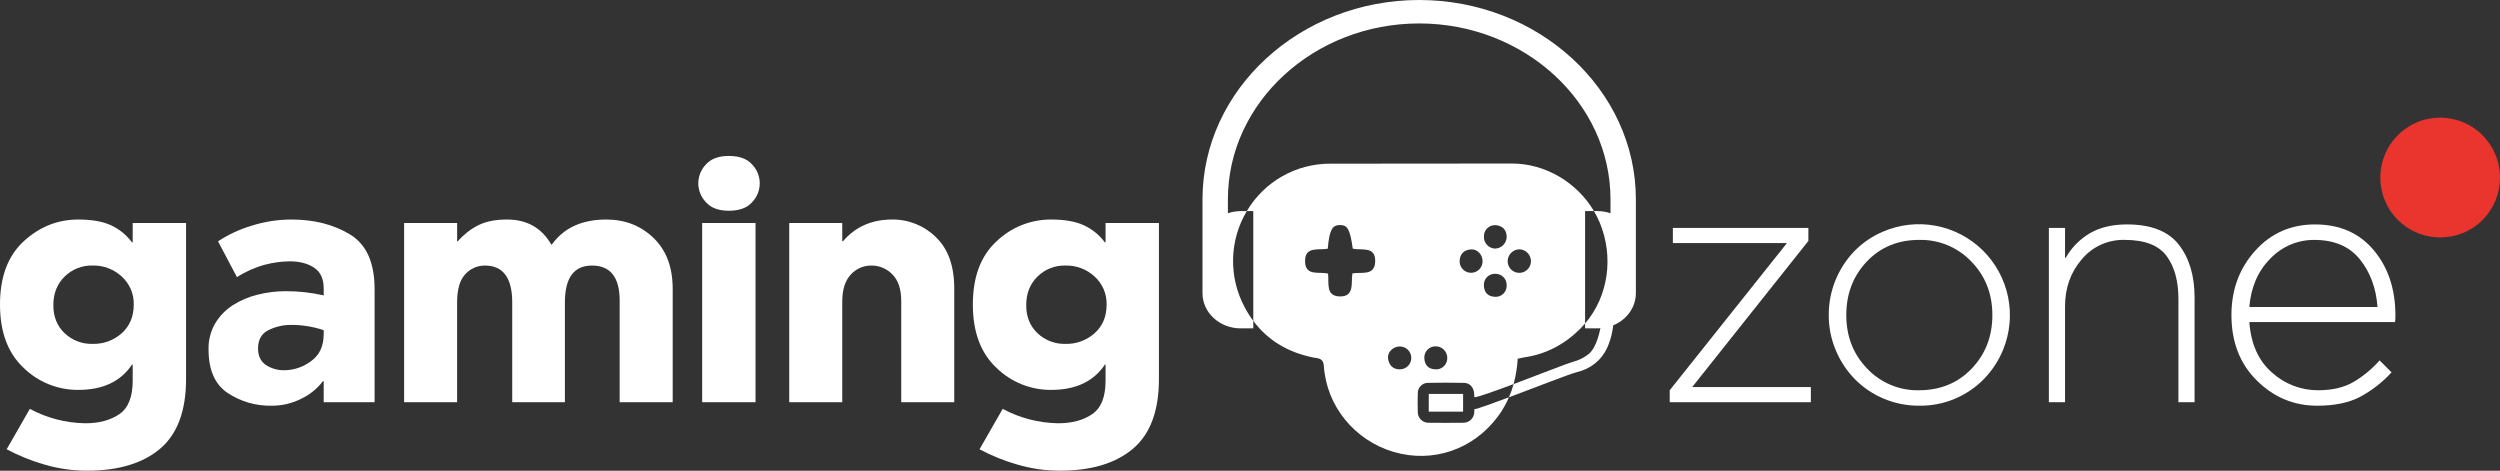 <svg width="1280" height="241" viewBox="0 0 1280 241" fill="none" xmlns="http://www.w3.org/2000/svg">
<rect x="0" y="0" width="1280" height="241" fill="#333333" stroke="none"/>
<g clip-path="url(#clip0_11840_2)">
<path d="M22.741 237.847C16.041 235.929 9.563 233.308 3.414 230.026L15.277 209.343C24.017 214.044 33.758 216.573 43.679 216.715C50.748 216.715 56.559 215.156 61.114 212.039C65.669 208.922 67.944 203.227 67.941 194.955V186.679H67.575C61.825 195.312 52.66 199.627 40.08 199.625C29.604 199.704 19.522 195.63 12.038 188.293C4.011 180.742 -0.002 169.951 -0.002 155.919C-0.002 141.771 4.04 130.979 12.124 123.545C20.22 116.109 29.54 112.392 40.083 112.396C47.15 112.396 52.811 113.415 57.069 115.451C61.229 117.419 64.838 120.385 67.576 124.085H67.942V114.187H95.263V194.046C95.263 210.349 90.829 222.251 81.96 229.753C73.101 237.239 60.639 240.986 44.573 240.994C37.181 240.998 29.827 239.936 22.738 237.841M62.371 170.579C66.442 166.917 68.478 162.029 68.48 155.913C68.547 153.231 68.037 150.566 66.983 148.099C65.928 145.632 64.355 143.421 62.371 141.617C58.328 137.852 52.973 135.82 47.451 135.956C44.795 135.877 42.151 136.338 39.678 137.311C37.205 138.284 34.954 139.749 33.063 141.617C29.226 145.403 27.309 150.289 27.312 156.276C27.312 162.151 29.229 166.92 33.063 170.584C34.981 172.403 37.24 173.824 39.709 174.765C42.179 175.706 44.81 176.149 47.451 176.067C52.941 176.208 58.277 174.247 62.371 170.584" fill="white"/>
<path d="M165.737 151.245V147.655C165.737 142.733 164.089 139.192 160.793 137.032C157.497 134.872 153.332 133.795 148.297 133.8C144.046 133.854 139.818 134.428 135.707 135.51C130.611 136.884 125.758 139.038 121.319 141.895L111.622 123.547C116.959 120.057 122.773 117.36 128.883 115.539C135.451 113.465 142.297 112.405 149.184 112.397C160.818 112.397 170.828 114.944 179.214 120.037C187.599 125.129 191.792 134.455 191.793 148.012V205.925H165.737V195.134H165.367C162.448 198.967 158.658 202.049 154.311 204.124C149.61 206.517 144.406 207.751 139.132 207.723C131.087 207.899 123.18 205.606 116.474 201.154C110.008 196.782 106.775 189.382 106.776 178.953C106.656 174.255 107.836 169.615 110.187 165.547C112.429 161.808 115.504 158.637 119.172 156.281C123.075 153.805 127.356 151.983 131.846 150.888C136.574 149.688 141.432 149.084 146.309 149.088C152.845 149.069 159.362 149.792 165.735 151.244M165.735 169.052C160.233 167.199 154.459 166.286 148.654 166.353C144.82 166.383 141.041 167.274 137.596 168.958C133.942 170.697 132.115 173.845 132.115 178.402C132.115 182.125 133.403 184.915 135.98 186.772C138.926 188.735 142.419 189.71 145.956 189.557C150.731 189.439 155.352 187.834 159.174 184.966C163.545 181.908 165.732 177.26 165.735 171.025V169.052Z" fill="white"/>
<path d="M206.902 114.192H234.044V123.541H234.397C237.217 120.258 240.634 117.542 244.468 115.536C248.427 113.439 253.46 112.392 259.567 112.395C269.759 112.395 277.311 116.649 282.225 125.159H282.579C288.692 116.646 297.98 112.391 310.443 112.395C320.021 112.395 328.081 115.542 334.623 121.838C341.144 128.133 344.408 136.797 344.415 147.832V205.926H317.268V153.944C317.268 141.954 312.536 135.96 303.074 135.962C293.84 135.962 289.225 142.253 289.227 154.836V205.923H262.262V154.836C262.262 142.252 257.59 135.961 248.248 135.962C246.367 135.953 244.506 136.34 242.784 137.098C241.063 137.855 239.52 138.967 238.256 140.36C235.449 143.304 234.044 148.129 234.04 154.836V205.923H206.902V114.192Z" fill="white"/>
<path d="M385.122 103.489C382.547 106.431 378.564 107.901 373.174 107.9C367.9 107.9 363.973 106.429 361.395 103.489C358.915 100.9 357.53 97.452 357.53 93.866C357.53 90.28 358.915 86.833 361.395 84.244C363.972 81.305 367.898 79.839 373.174 79.845C378.56 79.845 382.543 81.311 385.122 84.244C387.601 86.833 388.984 90.281 388.984 93.866C388.984 97.452 387.601 100.899 385.122 103.489ZM359.506 114.192H386.833V205.922H359.506V114.192Z" fill="white"/>
<path d="M404.093 114.192H431.234V123.541H431.588C437.945 116.111 446.335 112.395 456.758 112.395C460.897 112.342 465.005 113.11 468.846 114.653C472.687 116.196 476.185 118.484 479.139 121.385C485.426 127.376 488.571 136.13 488.573 147.647V205.921H461.432V154.123C461.432 148.01 459.904 143.454 456.848 140.454C455.487 139.035 453.854 137.905 452.047 137.133C450.239 136.361 448.294 135.962 446.329 135.961C444.301 135.914 442.287 136.307 440.426 137.114C438.565 137.921 436.901 139.122 435.549 140.634C432.672 143.747 431.233 148.362 431.233 154.481V205.923H404.093V114.192Z" fill="white"/>
<path d="M520.842 237.847C514.142 235.928 507.663 233.305 501.515 230.022L513.378 209.339C522.121 214.038 531.864 216.566 541.786 216.711C548.857 216.711 554.666 215.153 559.215 212.035C563.776 208.915 566.053 203.221 566.047 194.955V186.679H565.697C559.942 195.312 550.773 199.628 538.19 199.626C527.712 199.705 517.629 195.631 510.144 188.294C502.113 180.742 498.099 169.951 498.101 155.92C498.101 141.771 502.147 130.98 510.238 123.545C517.753 116.337 527.776 112.339 538.185 112.397C545.252 112.397 550.913 113.415 555.171 115.451C559.334 117.419 562.947 120.384 565.69 124.085H566.044V114.187H593.374V194.046C593.374 210.349 588.941 222.251 580.073 229.753C571.199 237.239 558.733 240.986 542.674 240.994C535.282 240.998 527.928 239.936 520.839 237.841M560.472 170.579C564.555 166.917 566.591 162.029 566.581 155.914C566.651 153.231 566.142 150.565 565.087 148.098C564.033 145.63 562.459 143.42 560.472 141.617C556.43 137.849 551.074 135.817 545.552 135.956C542.898 135.877 540.256 136.338 537.786 137.311C535.315 138.284 533.068 139.749 531.18 141.617C527.332 145.403 525.425 150.279 525.425 156.276C525.425 162.151 527.332 166.922 531.18 170.584C533.095 172.403 535.351 173.824 537.818 174.766C540.284 175.707 542.913 176.149 545.552 176.067C551.043 176.211 556.38 174.25 560.472 170.584" fill="white"/>
<path d="M854.892 199.808L914.933 124.438H856.507V116.708H925.891V123.36L866.394 198.185H927.151V205.917H854.892V199.808Z" fill="white"/>
<path d="M964.268 204.032C958.736 201.685 953.725 198.262 949.526 193.96C945.378 189.677 942.086 184.641 939.825 179.123C937.483 173.479 936.29 167.425 936.316 161.314C936.272 149.111 940.979 137.371 949.439 128.582C953.615 124.318 958.592 120.924 964.084 118.594C972.586 114.93 981.986 113.884 991.084 115.59C1000.18 117.296 1008.57 121.677 1015.17 128.173C1021.76 134.669 1026.28 142.985 1028.13 152.06C1029.98 161.135 1029.09 170.557 1025.57 179.122C1023.31 184.642 1020.01 189.678 1015.86 193.959C1011.55 198.384 1006.39 201.886 1000.69 204.251C994.987 206.617 988.864 207.797 982.692 207.719C976.363 207.77 970.091 206.515 964.268 204.031M1009.48 188.745C1016.55 181.373 1020.09 172.229 1020.09 161.313C1020.09 150.397 1016.49 141.257 1009.3 133.891C1005.88 130.297 1001.74 127.456 997.161 125.551C992.579 123.646 987.651 122.719 982.691 122.828C971.786 122.828 962.829 126.516 955.821 133.891C948.813 141.267 945.306 150.407 945.302 161.313C945.302 172.227 948.87 181.371 956.005 188.745C959.405 192.341 963.521 195.183 968.087 197.089C972.653 198.994 977.568 199.921 982.514 199.808C993.417 199.808 1002.41 196.121 1009.48 188.745" fill="white"/>
<path d="M1049.02 116.712H1057.3V131.999H1057.66C1060.6 126.774 1064.88 122.427 1070.06 119.402C1075.21 116.409 1081.5 114.909 1088.94 114.903C1101.28 114.903 1110.15 118.352 1115.54 125.25C1120.93 132.148 1123.62 141.171 1123.62 152.318V205.917H1115.35V153.041C1115.35 143.816 1113.32 136.473 1109.25 131.012C1105.17 125.55 1098.04 122.822 1087.85 122.825C1083.67 122.712 1079.51 123.551 1075.69 125.28C1071.88 127.009 1068.51 129.583 1065.83 132.806C1060.14 139.467 1057.29 147.471 1057.3 156.818V205.922H1049.02V116.712Z" fill="white"/>
<path d="M1155.53 194.861C1146.84 186.289 1142.5 175.109 1142.5 161.318C1142.5 148.365 1146.54 137.395 1154.63 128.407C1162.72 119.403 1172.93 114.905 1185.28 114.91C1197.98 114.91 1208.02 119.319 1215.39 128.138C1222.76 136.956 1226.45 148.077 1226.45 161.5C1226.46 162.641 1226.4 163.781 1226.27 164.914H1151.66C1152.5 176.192 1156.39 184.828 1163.35 190.822C1169.76 196.608 1178.08 199.811 1186.72 199.812C1194.15 199.812 1200.29 198.372 1205.14 195.493C1210.09 192.539 1214.54 188.841 1218.36 184.528L1224.47 190.641C1219.84 195.725 1214.36 199.98 1208.3 203.225C1202.54 206.224 1195.23 207.723 1186.36 207.723C1174.5 207.723 1164.22 203.437 1155.53 194.866M1217.28 157.183C1216.57 147.468 1213.54 139.313 1208.2 132.718C1202.87 126.135 1195.11 122.84 1184.92 122.832C1180.72 122.801 1176.57 123.63 1172.7 125.269C1168.84 126.908 1165.35 129.321 1162.45 132.36C1156.1 138.717 1152.5 146.991 1151.66 157.183H1217.28Z" fill="white"/>
<path d="M1280 91.022C1280.02 84.958 1278.25 79.023 1274.9 73.968C1271.56 68.912 1266.79 64.963 1261.2 62.62C1255.61 60.276 1249.45 59.644 1243.5 60.803C1237.55 61.962 1232.08 64.86 1227.78 69.13C1223.47 73.4 1220.53 78.851 1219.33 84.794C1218.12 90.737 1218.7 96.904 1221 102.516C1223.29 108.128 1227.2 112.933 1232.22 116.323C1237.25 119.713 1243.17 121.537 1249.23 121.562C1253.26 121.598 1257.25 120.835 1260.99 119.316C1264.72 117.797 1268.12 115.553 1270.98 112.713C1273.84 109.873 1276.11 106.494 1277.66 102.771C1279.21 99.048 1280 95.055 1280 91.022Z" fill="#E9352E"/>
<path d="M726.621 3.02627e-05C665.687 3.02627e-05 615.676 45.788 615.676 102.074V150.104C615.676 160.04 624.423 168.121 635.175 168.121H641.679V164.299C640.054 162.116 638.6 159.81 637.332 157.401C633.219 149.795 631.152 141.249 631.333 132.603C631.514 123.956 633.937 115.505 638.365 108.078H635.178C632.968 108.094 630.776 108.466 628.684 109.177V102.07C628.684 52.404 672.856 12.002 726.625 12.002C780.395 12.002 824.571 52.404 824.571 102.07V109.177C822.477 108.466 820.283 108.095 818.072 108.078H816.094C817.207 109.943 818.187 111.883 819.029 113.885C826.379 131.481 823.477 151.765 811.568 165.637V168.119H818.072C828.823 168.119 837.57 160.038 837.57 150.102V102.073C837.57 45.787 787.56 -0.001 726.625 -0.001" fill="white"/>
<path d="M754.837 210.91C754.826 212.384 754.233 213.794 753.187 214.833C752.141 215.871 750.727 216.454 749.253 216.453C743.33 216.52 737.405 216.52 731.478 216.453C730.748 216.471 730.022 216.341 729.343 216.071C728.664 215.802 728.047 215.399 727.527 214.886C727.007 214.373 726.595 213.761 726.316 213.085C726.038 212.41 725.898 211.685 725.905 210.955C725.802 207.751 725.805 204.547 725.913 201.342C725.896 200.658 726.014 199.977 726.262 199.339C726.509 198.701 726.88 198.119 727.353 197.625C727.826 197.131 728.392 196.735 729.019 196.461C729.645 196.187 730.32 196.04 731.004 196.028C737.216 195.883 743.433 195.895 749.644 196.028C752.426 196.088 754.311 198.128 754.713 200.927C754.813 201.684 754.821 202.465 754.887 203.405C756.756 203.329 765.359 200.252 774.952 196.652C776.112 192.414 776.819 188.064 777.061 183.676C778.428 183.387 779.582 183.085 780.758 182.913C791.987 181.253 801.473 175.997 809.363 168.039C810.138 167.268 810.862 166.457 811.569 165.631V108.076H816.097C807.458 93.436 791.252 83.743 774.247 83.725C743.259 83.704 712.27 83.729 681.281 83.802C672.631 83.739 664.116 85.948 656.586 90.207C649.056 94.467 642.773 100.628 638.366 108.076H641.682V164.293C649.13 174.304 659.538 180.438 672.39 183.044C674.841 183.544 677.542 183.197 677.816 187.385C679.185 207.997 693.59 225.498 713.56 231.384C733.599 237.288 754.416 230.127 766.958 213.189C769.206 210.156 771.094 206.873 772.586 203.404C764.052 206.604 756.785 209.231 754.84 209.546C754.84 209.776 754.865 210.346 754.84 210.904M778.078 127.643C779.655 127.731 781.136 128.427 782.211 129.583C783.287 130.739 783.875 132.267 783.851 133.846C783.837 134.638 783.665 135.418 783.345 136.143C783.026 136.867 782.566 137.521 781.993 138.066C781.419 138.611 780.742 139.037 780.002 139.318C779.263 139.599 778.474 139.73 777.684 139.703C776.893 139.677 776.115 139.493 775.396 139.163C774.677 138.833 774.03 138.364 773.494 137.781C772.958 137.199 772.542 136.516 772.273 135.772C772.003 135.028 771.883 134.237 771.921 133.446C772.005 131.872 772.691 130.391 773.838 129.311C774.985 128.231 776.504 127.635 778.079 127.648M765.836 115.273C769.221 115.614 771.316 117.549 771.425 121.147C771.43 122.737 770.816 124.267 769.715 125.413C768.613 126.559 767.109 127.232 765.521 127.289C764.734 127.268 763.958 127.09 763.241 126.766C762.523 126.442 761.878 125.977 761.342 125.4C760.806 124.823 760.391 124.144 760.12 123.404C759.85 122.664 759.73 121.877 759.768 121.09C759.744 120.298 759.886 119.509 760.186 118.776C760.486 118.042 760.937 117.38 761.509 116.831C762.081 116.283 762.762 115.861 763.507 115.593C764.253 115.324 765.046 115.216 765.836 115.274M765.537 140.19C766.326 140.167 767.112 140.307 767.844 140.602C768.576 140.897 769.24 141.341 769.792 141.905C770.345 142.469 770.775 143.142 771.055 143.881C771.335 144.619 771.459 145.408 771.42 146.197C771.44 146.985 771.295 147.768 770.994 148.497C770.693 149.225 770.243 149.882 769.672 150.426C769.102 150.969 768.423 151.387 767.682 151.652C766.94 151.917 766.15 152.023 765.365 151.963C761.819 151.772 759.881 149.83 759.761 146.241C759.692 145.452 759.792 144.658 760.055 143.911C760.317 143.164 760.735 142.481 761.282 141.909C761.829 141.336 762.491 140.887 763.225 140.591C763.959 140.294 764.746 140.158 765.537 140.19ZM753.122 127.685C756.32 127.426 759.117 130.414 759.075 133.683C759.09 134.476 758.944 135.264 758.647 135.999C758.349 136.734 757.907 137.401 757.345 137.961C756.783 138.52 756.115 138.961 755.379 139.255C754.643 139.549 753.855 139.692 753.063 139.674C752.27 139.656 751.49 139.478 750.768 139.15C750.046 138.823 749.398 138.353 748.862 137.768C748.327 137.184 747.915 136.497 747.651 135.749C747.387 135.001 747.277 134.208 747.328 133.416C747.576 129.835 749.737 127.952 753.123 127.681M735.107 177.312C735.895 177.316 736.674 177.477 737.399 177.785C738.124 178.094 738.78 178.544 739.329 179.109C739.878 179.675 740.309 180.344 740.596 181.078C740.884 181.812 741.022 182.596 741.002 183.385C741.008 184.174 740.849 184.955 740.537 185.68C740.225 186.404 739.766 187.056 739.189 187.594C738.612 188.131 737.93 188.543 737.185 188.804C736.441 189.064 735.651 189.166 734.864 189.105C731.268 188.948 729.42 186.881 729.248 183.382C729.205 182.591 729.325 181.799 729.602 181.057C729.878 180.315 730.305 179.638 730.855 179.068C731.405 178.498 732.067 178.048 732.799 177.746C733.53 177.444 734.317 177.297 735.108 177.313M692.444 139.966C691.586 144.78 693.782 152.062 685.775 151.763C678.589 151.496 680.557 144.779 679.958 140.097C675.393 138.942 668.294 141.609 668.191 133.798C668.092 125.946 675.053 128.2 679.807 127.353C680.673 117.762 682.017 115.246 686.055 115.213C689.98 115.186 691.236 117.47 692.613 127.321C697.09 128.32 704.45 125.816 704.089 134.031C703.769 141.401 697.079 139.186 692.445 139.959M716.64 189.11C713.073 189.077 711.174 186.94 710.691 183.611C710.238 180.487 713.073 177.539 716.336 177.402C717.124 177.349 717.914 177.456 718.66 177.716C719.405 177.977 720.09 178.385 720.674 178.917C721.257 179.449 721.727 180.094 722.056 180.812C722.384 181.531 722.564 182.308 722.584 183.098C722.604 183.888 722.464 184.674 722.173 185.408C721.882 186.142 721.446 186.81 720.89 187.372C720.335 187.933 719.671 188.376 718.94 188.674C718.209 188.973 717.425 189.12 716.636 189.107" fill="white"/>
<path d="M749.107 201.694H731.529V210.763H749.107V201.694Z" fill="white"/>
<path d="M820.14 163.82C819.359 169.073 817.683 177.637 813.476 181.196C811.025 183.166 808.17 184.57 805.115 185.309C802.675 185.982 787.912 191.796 774.953 196.654C774.323 198.958 773.532 201.216 772.587 203.41C786.59 198.156 804.009 191.351 806.992 190.645C814.13 188.956 819.655 184.886 822.879 178.048C824.888 173.566 825.99 168.731 826.121 163.821L820.14 163.82Z" fill="white"/>
</g>
<defs>
<clipPath id="clip0_11840_2">
<rect width="1280" height="241" fill="white"/>
</clipPath>
</defs>
</svg>
